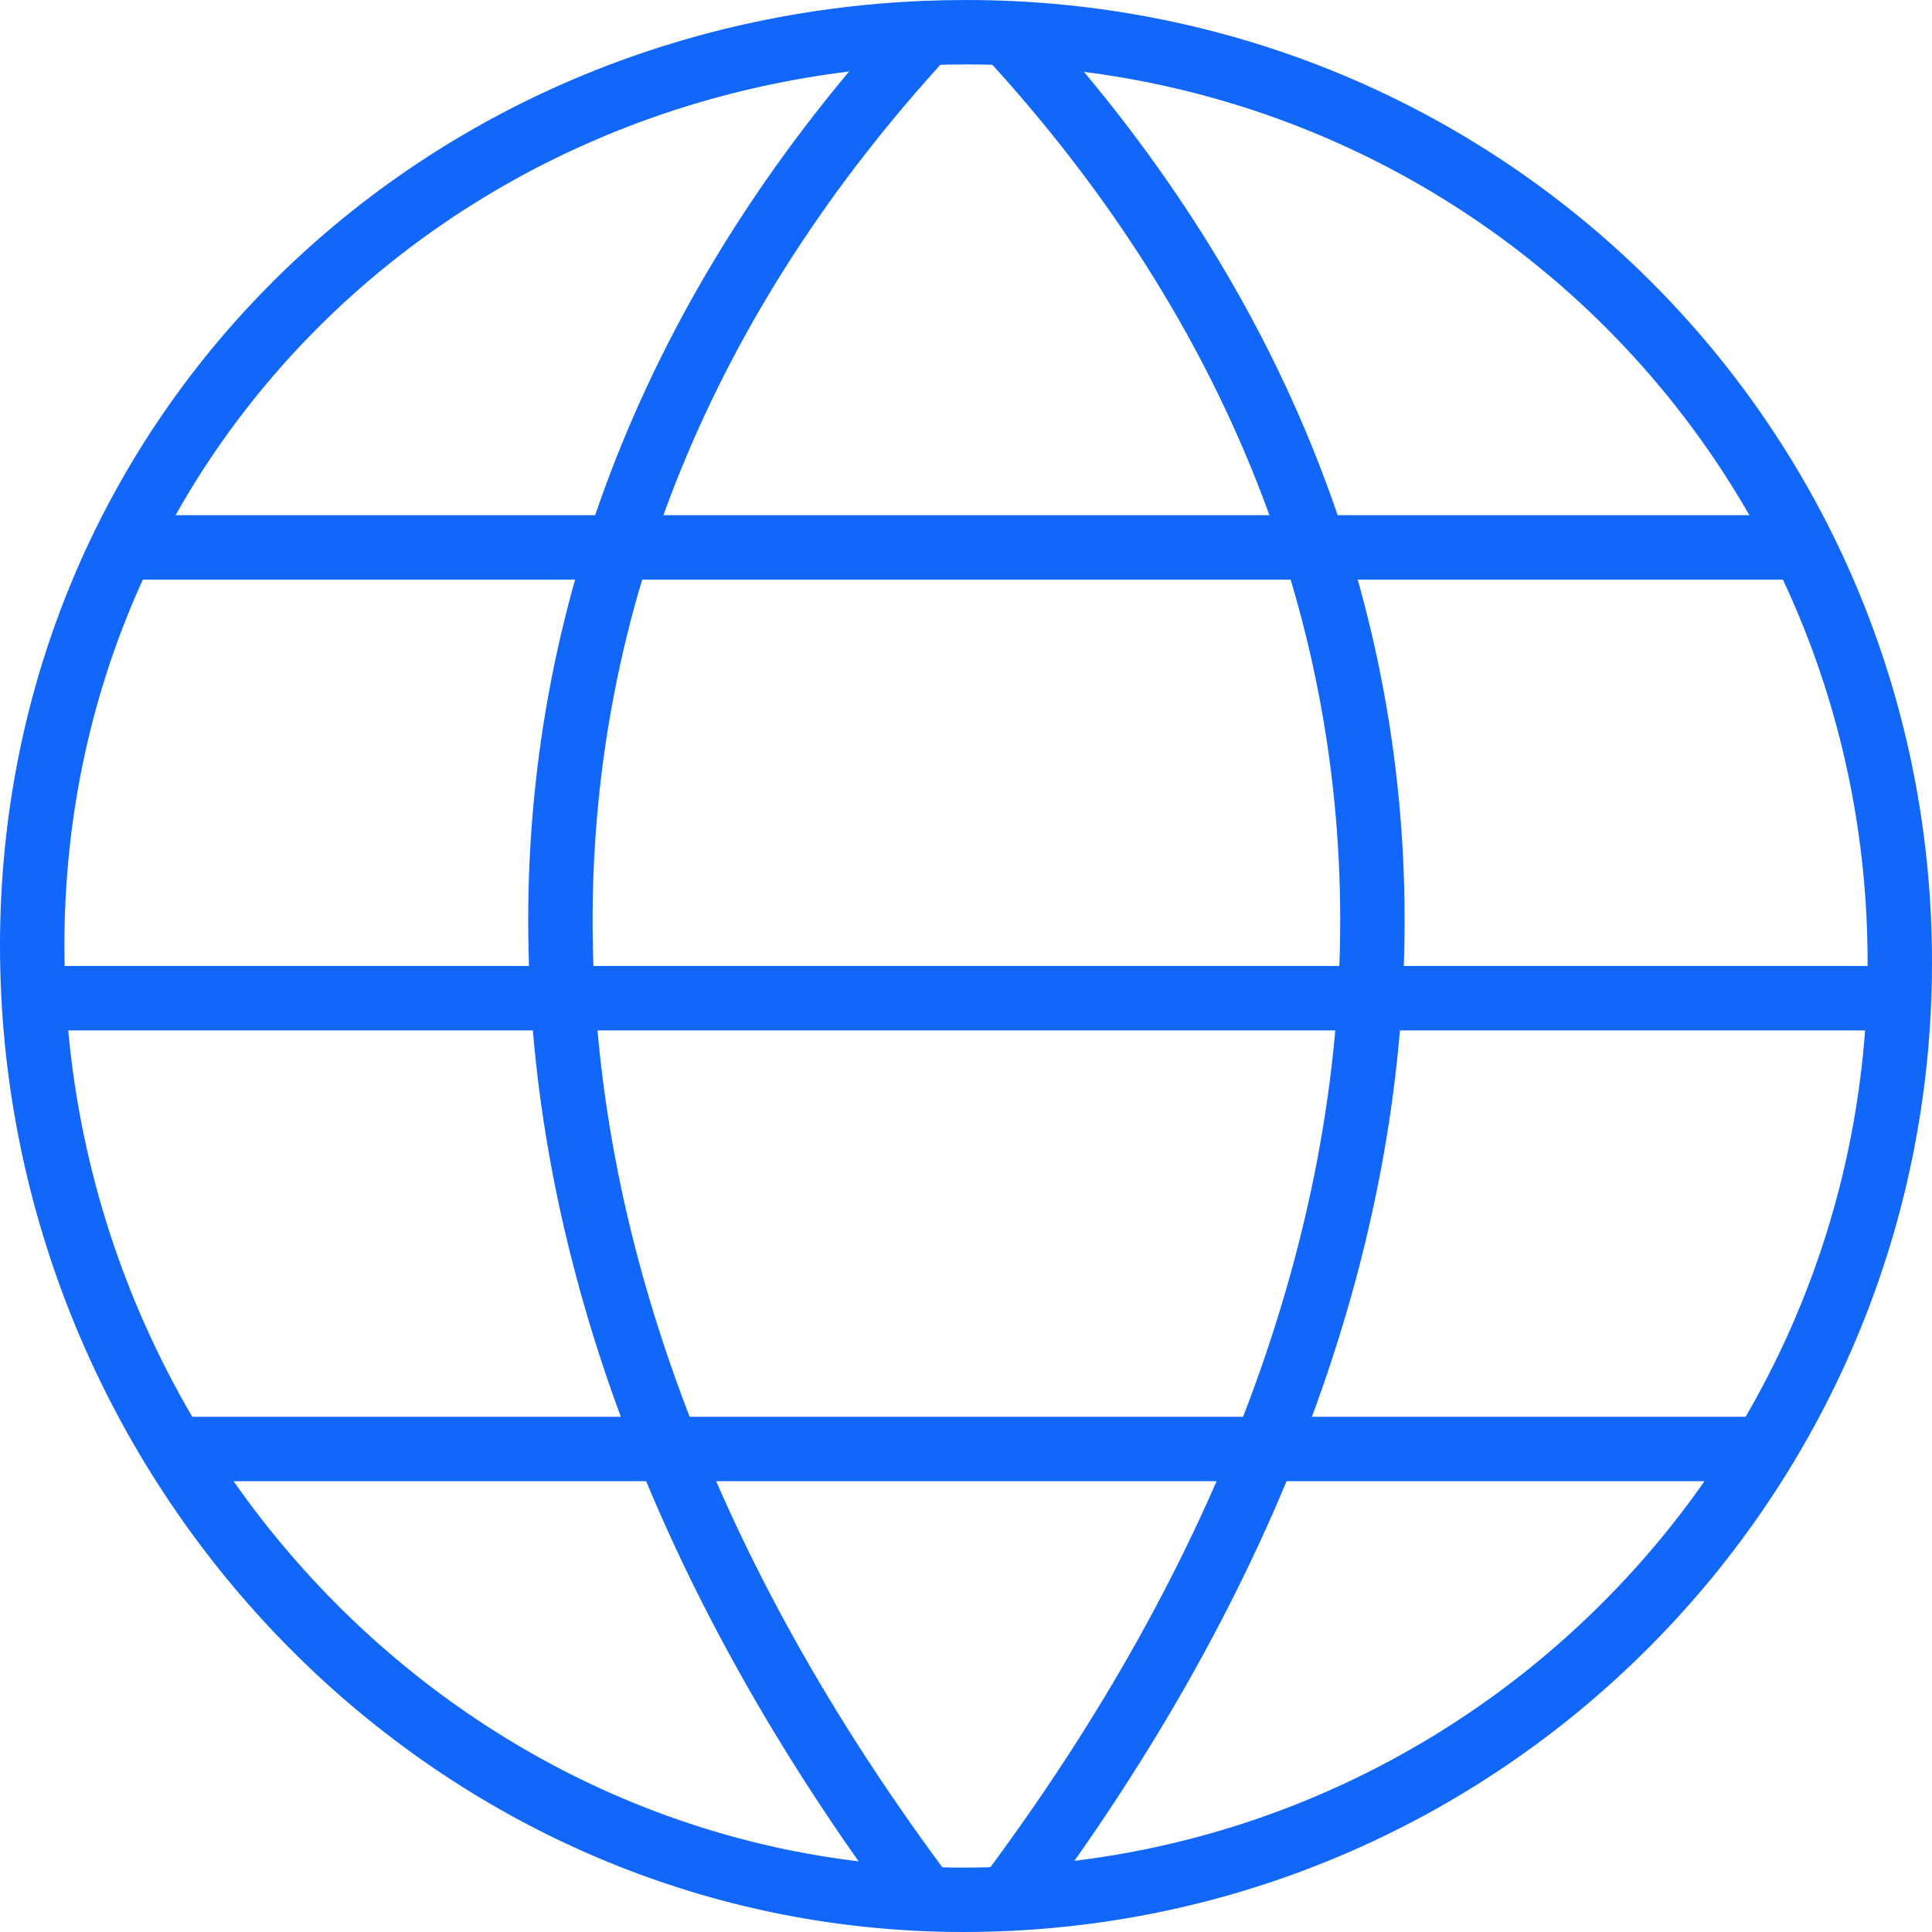 <?xml version="1.0" encoding="UTF-8"?>
<svg width="90px" height="90px" viewBox="0 0 90 90" version="1.1" xmlns="http://www.w3.org/2000/svg" xmlns:xlink="http://www.w3.org/1999/xlink">
    <!-- Generator: Sketch 51.2 (57519) - http://www.bohemiancoding.com/sketch -->
    <title>Group 13</title>
    <desc>Created with Sketch.</desc>
    <defs></defs>
    <g id="Symbols" stroke="none" stroke-width="1" fill="none" fill-rule="evenodd">
        <g id="FPO-Stats-Icon" transform="translate(-14, -13)" stroke="#1267FB" stroke-width="3">
            <g id="Group-13" transform="translate(15, 14)">
                <path d="M87.5,43.837 C87.5,67.953 67.971,87.5 43.88,87.5 C19.789,87.5 0.5,67.166 0.5,43.052 C0.5,19.572 18.922,1.475 42.131,0.537 C42.758,0.513 43.385,0.5 44.021,0.5 C68.108,0.5 87.5,19.721 87.5,43.837 Z" id="Stroke-1"></path>
                <path d="M42.128,0.537 C19.432,25.123 19.432,57.203 42.128,87.463" id="Stroke-3"></path>
                <path d="M45.91,0.54 C68.606,25.126 68.606,57.191 45.91,87.454" id="Stroke-5"></path>
                <path d="M7.106,66.5 L81.169,66.5" id="Stroke-7"></path>
                <path d="M4.704,24.5 L82.995,24.5" id="Stroke-9"></path>
                <path d="M0.55,45.5 L87.468,45.5" id="Stroke-11"></path>
            </g>
        </g>
    </g>
</svg>